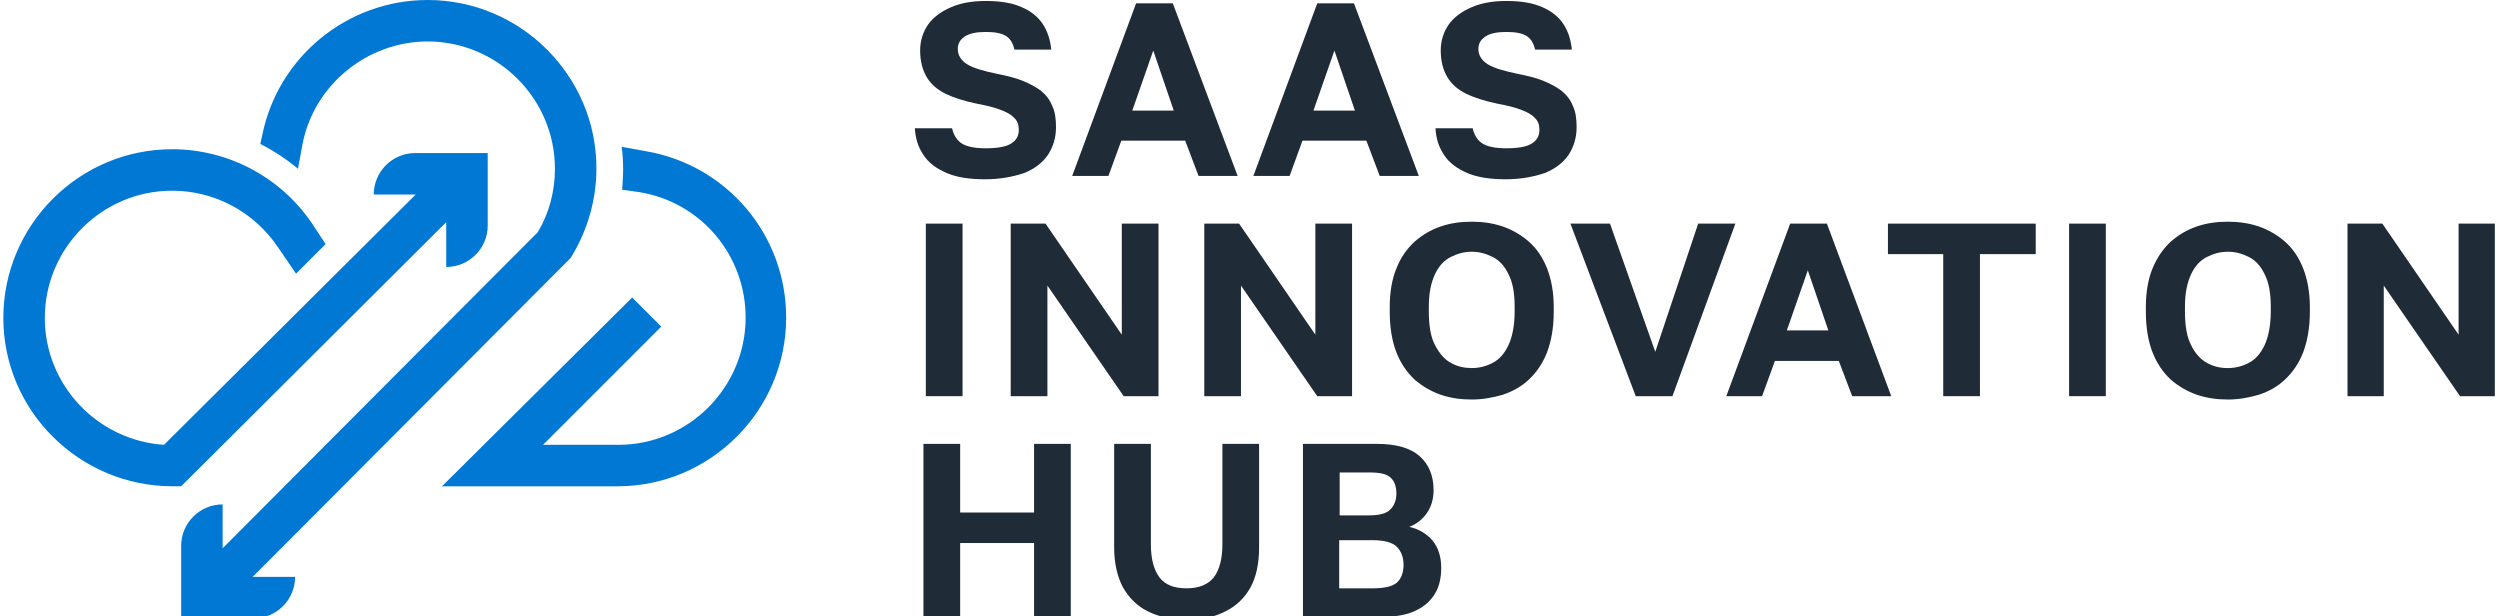 <svg width="146" height="36" viewBox="0 0 146 36" fill="none" xmlns="http://www.w3.org/2000/svg">
<g id="Group">
<path id="Vector" d="M24.974 0C20.297 0 16.232 3.313 15.313 7.907L15.202 8.408C15.982 8.798 16.733 9.299 17.401 9.856L17.68 8.353C18.376 4.928 21.466 2.422 24.974 2.422C29.067 2.422 32.408 5.763 32.408 9.856C32.408 11.165 32.074 12.445 31.406 13.559L13.002 32.019V29.457C11.666 29.457 10.58 30.543 10.58 31.879V36.111H14.812C16.148 36.111 17.234 35.026 17.234 33.689H14.756L33.327 15.063L33.411 14.923C34.33 13.392 34.831 11.638 34.831 9.828C34.831 4.427 30.404 0 24.974 0Z" fill="#0078D4"/>
<path id="Vector_2" d="M57.522 10.47C56.631 10.47 55.879 10.358 55.295 10.108C54.71 9.857 54.237 9.523 53.93 9.05C53.624 8.604 53.457 8.075 53.429 7.491H55.601C55.684 7.852 55.852 8.159 56.13 8.354C56.408 8.549 56.882 8.66 57.55 8.66C58.246 8.66 58.747 8.576 59.053 8.381C59.36 8.187 59.499 7.936 59.499 7.574C59.499 7.296 59.415 7.045 59.22 6.878C59.053 6.683 58.775 6.544 58.413 6.405C58.051 6.265 57.578 6.154 56.993 6.043C56.325 5.904 55.712 5.709 55.239 5.486C54.738 5.235 54.376 4.929 54.125 4.511C53.875 4.094 53.736 3.565 53.736 2.952C53.736 2.368 53.903 1.866 54.209 1.421C54.515 1.003 54.961 0.669 55.545 0.419C56.13 0.168 56.798 0.057 57.578 0.057C58.413 0.057 59.109 0.168 59.666 0.419C60.195 0.641 60.612 0.975 60.891 1.393C61.169 1.811 61.336 2.312 61.392 2.897H59.248C59.165 2.562 59.026 2.284 58.775 2.117C58.524 1.95 58.135 1.866 57.578 1.866C57.021 1.866 56.603 1.95 56.325 2.145C56.046 2.34 55.935 2.562 55.935 2.869C55.935 3.231 56.13 3.537 56.492 3.76C56.854 3.982 57.438 4.149 58.246 4.316C58.803 4.428 59.276 4.539 59.694 4.706C60.111 4.873 60.473 5.068 60.78 5.291C61.086 5.542 61.309 5.82 61.448 6.182C61.615 6.516 61.67 6.934 61.67 7.435C61.67 8.047 61.503 8.576 61.197 9.05C60.863 9.523 60.418 9.857 59.805 10.108C59.137 10.33 58.385 10.47 57.522 10.47Z" fill="#1F2B37"/>
<path id="Vector_3" d="M67.35 2.952L68.548 6.46H66.125L67.35 2.952ZM66.348 0.195L62.617 10.274H64.733L65.485 8.214H69.216L69.995 10.274H72.278L68.492 0.195H66.348Z" fill="#1F2B37"/>
<path id="Vector_4" d="M77.93 2.952L79.128 6.46H76.705L77.93 2.952ZM76.928 0.195L73.197 10.274H75.313L76.065 8.214H79.796L80.576 10.274H82.859L79.072 0.195H76.928Z" fill="#1F2B37"/>
<path id="Vector_5" d="M87.926 10.47C87.035 10.47 86.283 10.358 85.698 10.108C85.114 9.857 84.64 9.523 84.334 9.05C84.028 8.604 83.861 8.075 83.833 7.491H86.005C86.088 7.852 86.255 8.159 86.534 8.354C86.812 8.549 87.285 8.66 87.954 8.66C88.65 8.66 89.151 8.576 89.457 8.381C89.763 8.187 89.903 7.936 89.903 7.574C89.903 7.296 89.819 7.045 89.624 6.878C89.457 6.683 89.179 6.544 88.817 6.405C88.455 6.265 87.981 6.154 87.397 6.043C86.729 5.904 86.116 5.709 85.643 5.486C85.142 5.235 84.78 4.929 84.529 4.511C84.278 4.094 84.139 3.565 84.139 2.952C84.139 2.368 84.306 1.866 84.613 1.421C84.919 1.003 85.364 0.669 85.949 0.419C86.534 0.168 87.202 0.057 87.981 0.057C88.817 0.057 89.513 0.168 90.07 0.419C90.599 0.641 91.016 0.975 91.295 1.393C91.573 1.811 91.74 2.312 91.796 2.897H89.652C89.569 2.562 89.429 2.284 89.179 2.117C88.928 1.95 88.538 1.866 87.981 1.866C87.425 1.866 87.007 1.95 86.729 2.145C86.45 2.34 86.339 2.562 86.339 2.869C86.339 3.231 86.534 3.537 86.896 3.76C87.258 3.982 87.842 4.149 88.65 4.316C89.207 4.428 89.68 4.539 90.097 4.706C90.515 4.873 90.877 5.068 91.183 5.291C91.49 5.542 91.712 5.82 91.852 6.182C92.019 6.516 92.074 6.934 92.074 7.435C92.074 8.047 91.907 8.576 91.601 9.05C91.267 9.523 90.821 9.857 90.209 10.108C89.541 10.33 88.789 10.47 87.926 10.47Z" fill="#1F2B37"/>
<path id="Vector_6" d="M56.213 13.059H54.069V23.137H56.213V13.059Z" fill="#1F2B37"/>
<path id="Vector_7" d="M59.025 23.137V13.059H61.058L65.513 19.546V13.059H67.656V23.137H65.624L61.169 16.678V23.137H59.025Z" fill="#1F2B37"/>
<path id="Vector_8" d="M70.33 23.137V13.059H72.362L76.817 19.546V13.059H78.961V23.137H76.928L72.473 16.678V23.137H70.33Z" fill="#1F2B37"/>
<path id="Vector_9" d="M85.949 21.495C86.394 21.495 86.812 21.384 87.174 21.189C87.564 20.994 87.87 20.632 88.093 20.158C88.316 19.685 88.455 19.017 88.455 18.182V17.903C88.455 17.124 88.343 16.483 88.093 16.01C87.87 15.537 87.564 15.203 87.174 15.008C86.784 14.813 86.394 14.701 85.949 14.701C85.504 14.701 85.114 14.813 84.724 15.008C84.334 15.203 84.028 15.537 83.805 16.01C83.582 16.483 83.443 17.096 83.443 17.903V18.182C83.443 19.017 83.555 19.685 83.805 20.158C84.056 20.632 84.362 20.994 84.724 21.189C85.114 21.411 85.531 21.495 85.949 21.495ZM85.949 23.332C85.309 23.332 84.724 23.249 84.139 23.054C83.582 22.859 83.053 22.553 82.608 22.163C82.162 21.745 81.8 21.216 81.55 20.576C81.299 19.936 81.16 19.128 81.16 18.209V17.931C81.16 17.04 81.299 16.288 81.55 15.676C81.8 15.035 82.162 14.534 82.608 14.117C83.053 13.727 83.555 13.421 84.139 13.226C84.696 13.031 85.309 12.947 85.949 12.947C86.589 12.947 87.174 13.031 87.759 13.226C88.316 13.421 88.845 13.727 89.29 14.117C89.736 14.506 90.097 15.035 90.348 15.676C90.599 16.316 90.738 17.068 90.738 17.931V18.209C90.738 19.128 90.599 19.908 90.348 20.576C90.097 21.216 89.736 21.745 89.29 22.163C88.845 22.581 88.344 22.859 87.759 23.054C87.174 23.221 86.589 23.332 85.949 23.332Z" fill="#1F2B37"/>
<path id="Vector_10" d="M95.527 23.137L91.712 13.059H94.023L96.668 20.548L99.174 13.059H101.346L97.671 23.137H95.527Z" fill="#1F2B37"/>
<path id="Vector_11" d="M104.352 19.295H106.775L105.577 15.787L104.352 19.295ZM100.816 23.137L104.547 13.059H106.691L110.45 23.137H108.167L107.387 21.077H103.656L102.905 23.137H100.816Z" fill="#1F2B37"/>
<path id="Vector_12" d="M113.485 23.137V14.841H110.255V13.059H118.886V14.841H115.629V23.137H113.485Z" fill="#1F2B37"/>
<path id="Vector_13" d="M122.979 13.059H120.835V23.137H122.979V13.059Z" fill="#1F2B37"/>
<path id="Vector_14" d="M130.107 21.495C130.552 21.495 130.97 21.384 131.332 21.189C131.722 20.994 132.028 20.632 132.251 20.158C132.473 19.685 132.613 19.017 132.613 18.182V17.903C132.613 17.124 132.501 16.483 132.251 16.01C132.028 15.537 131.722 15.203 131.332 15.008C130.942 14.813 130.552 14.701 130.107 14.701C129.661 14.701 129.271 14.813 128.882 15.008C128.492 15.203 128.186 15.537 127.963 16.01C127.74 16.483 127.601 17.096 127.601 17.903V18.182C127.601 19.017 127.712 19.685 127.963 20.158C128.186 20.632 128.52 20.994 128.882 21.189C129.271 21.411 129.661 21.495 130.107 21.495ZM130.107 23.332C129.466 23.332 128.882 23.249 128.297 23.054C127.74 22.859 127.211 22.553 126.766 22.163C126.32 21.745 125.958 21.216 125.708 20.576C125.457 19.936 125.318 19.128 125.318 18.209V17.931C125.318 17.04 125.457 16.288 125.708 15.676C125.958 15.063 126.32 14.534 126.766 14.117C127.211 13.727 127.712 13.421 128.297 13.226C128.854 13.031 129.466 12.947 130.107 12.947C130.747 12.947 131.332 13.031 131.916 13.226C132.473 13.421 133.002 13.727 133.448 14.117C133.893 14.506 134.255 15.035 134.506 15.676C134.756 16.316 134.896 17.068 134.896 17.931V18.209C134.896 19.128 134.756 19.908 134.506 20.576C134.255 21.216 133.893 21.745 133.448 22.163C133.002 22.581 132.501 22.859 131.916 23.054C131.332 23.221 130.747 23.332 130.107 23.332Z" fill="#1F2B37"/>
<path id="Vector_15" d="M143.582 13.059V19.546L139.128 13.059H137.095V23.137H139.211V16.678L143.666 23.137H145.698V13.059H143.582Z" fill="#1F2B37"/>
<path id="Vector_16" d="M60.39 25.922V29.931H56.074V25.922H53.93V36.001H56.074V31.713H60.39V36.001H62.533V25.922H60.39Z" fill="#1F2B37"/>
<path id="Vector_17" d="M69.327 36.196C68.464 36.196 67.712 36.029 67.072 35.722C66.432 35.416 65.958 34.943 65.596 34.33C65.262 33.718 65.067 32.91 65.067 31.991V25.922H67.211V31.769C67.211 32.632 67.378 33.272 67.712 33.718C68.046 34.163 68.576 34.358 69.299 34.358C70.023 34.358 70.552 34.135 70.886 33.718C71.221 33.272 71.388 32.632 71.388 31.797V25.922H73.531V31.964C73.531 32.91 73.364 33.69 73.03 34.302C72.696 34.915 72.195 35.388 71.582 35.694C70.942 36.029 70.19 36.196 69.327 36.196Z" fill="#1F2B37"/>
<path id="Vector_18" d="M78.237 34.358H80.186C80.854 34.358 81.327 34.247 81.578 34.024C81.828 33.801 81.968 33.439 81.968 32.994C81.968 32.548 81.828 32.186 81.578 31.936C81.327 31.685 80.854 31.546 80.158 31.546H78.209V34.358H78.237ZM78.237 30.098H79.963C80.547 30.098 80.965 29.987 81.188 29.764C81.411 29.541 81.55 29.235 81.55 28.817C81.55 28.428 81.439 28.094 81.216 27.899C80.993 27.676 80.575 27.592 79.991 27.592H78.237V30.098ZM76.093 36.001V25.922H80.408C81.55 25.922 82.385 26.172 82.914 26.646C83.443 27.119 83.722 27.787 83.722 28.623C83.722 29.152 83.582 29.597 83.332 29.959C83.081 30.321 82.747 30.599 82.302 30.766C82.886 30.906 83.332 31.184 83.666 31.574C84 31.991 84.167 32.52 84.167 33.161C84.167 33.745 84.056 34.247 83.805 34.664C83.555 35.082 83.192 35.416 82.663 35.667C82.135 35.917 81.466 36.029 80.631 36.029H76.093V36.001Z" fill="#1F2B37"/>
<path id="Vector_19" d="M37.698 8.827L36.306 8.576C36.362 8.994 36.39 9.411 36.39 9.857C36.39 10.274 36.362 10.664 36.334 11.082L37.336 11.221C40.928 11.806 43.545 14.896 43.545 18.544C43.545 22.637 40.204 25.978 36.111 25.978H31.712L38.617 19.073L36.919 17.374L25.81 28.4H36.056C41.485 28.4 45.912 23.973 45.912 18.544C45.912 13.727 42.459 9.634 37.698 8.827Z" fill="#0078D4"/>
<path id="Vector_20" d="M24.25 8.938C22.914 8.938 21.828 10.023 21.828 11.36H24.278L9.578 25.977C5.708 25.726 2.617 22.497 2.617 18.571C2.617 14.478 5.958 11.137 10.051 11.137C12.529 11.137 14.812 12.362 16.204 14.395L17.29 15.982L19.016 14.255L18.209 13.03C16.371 10.33 13.309 8.715 10.051 8.715C4.622 8.715 0.195 13.142 0.195 18.571C0.195 24 4.65 28.399 10.079 28.399H10.58L26.06 12.975V15.592C27.397 15.592 28.483 14.506 28.483 13.17V8.938H24.25Z" fill="#0078D4"/>
</g>
</svg>
